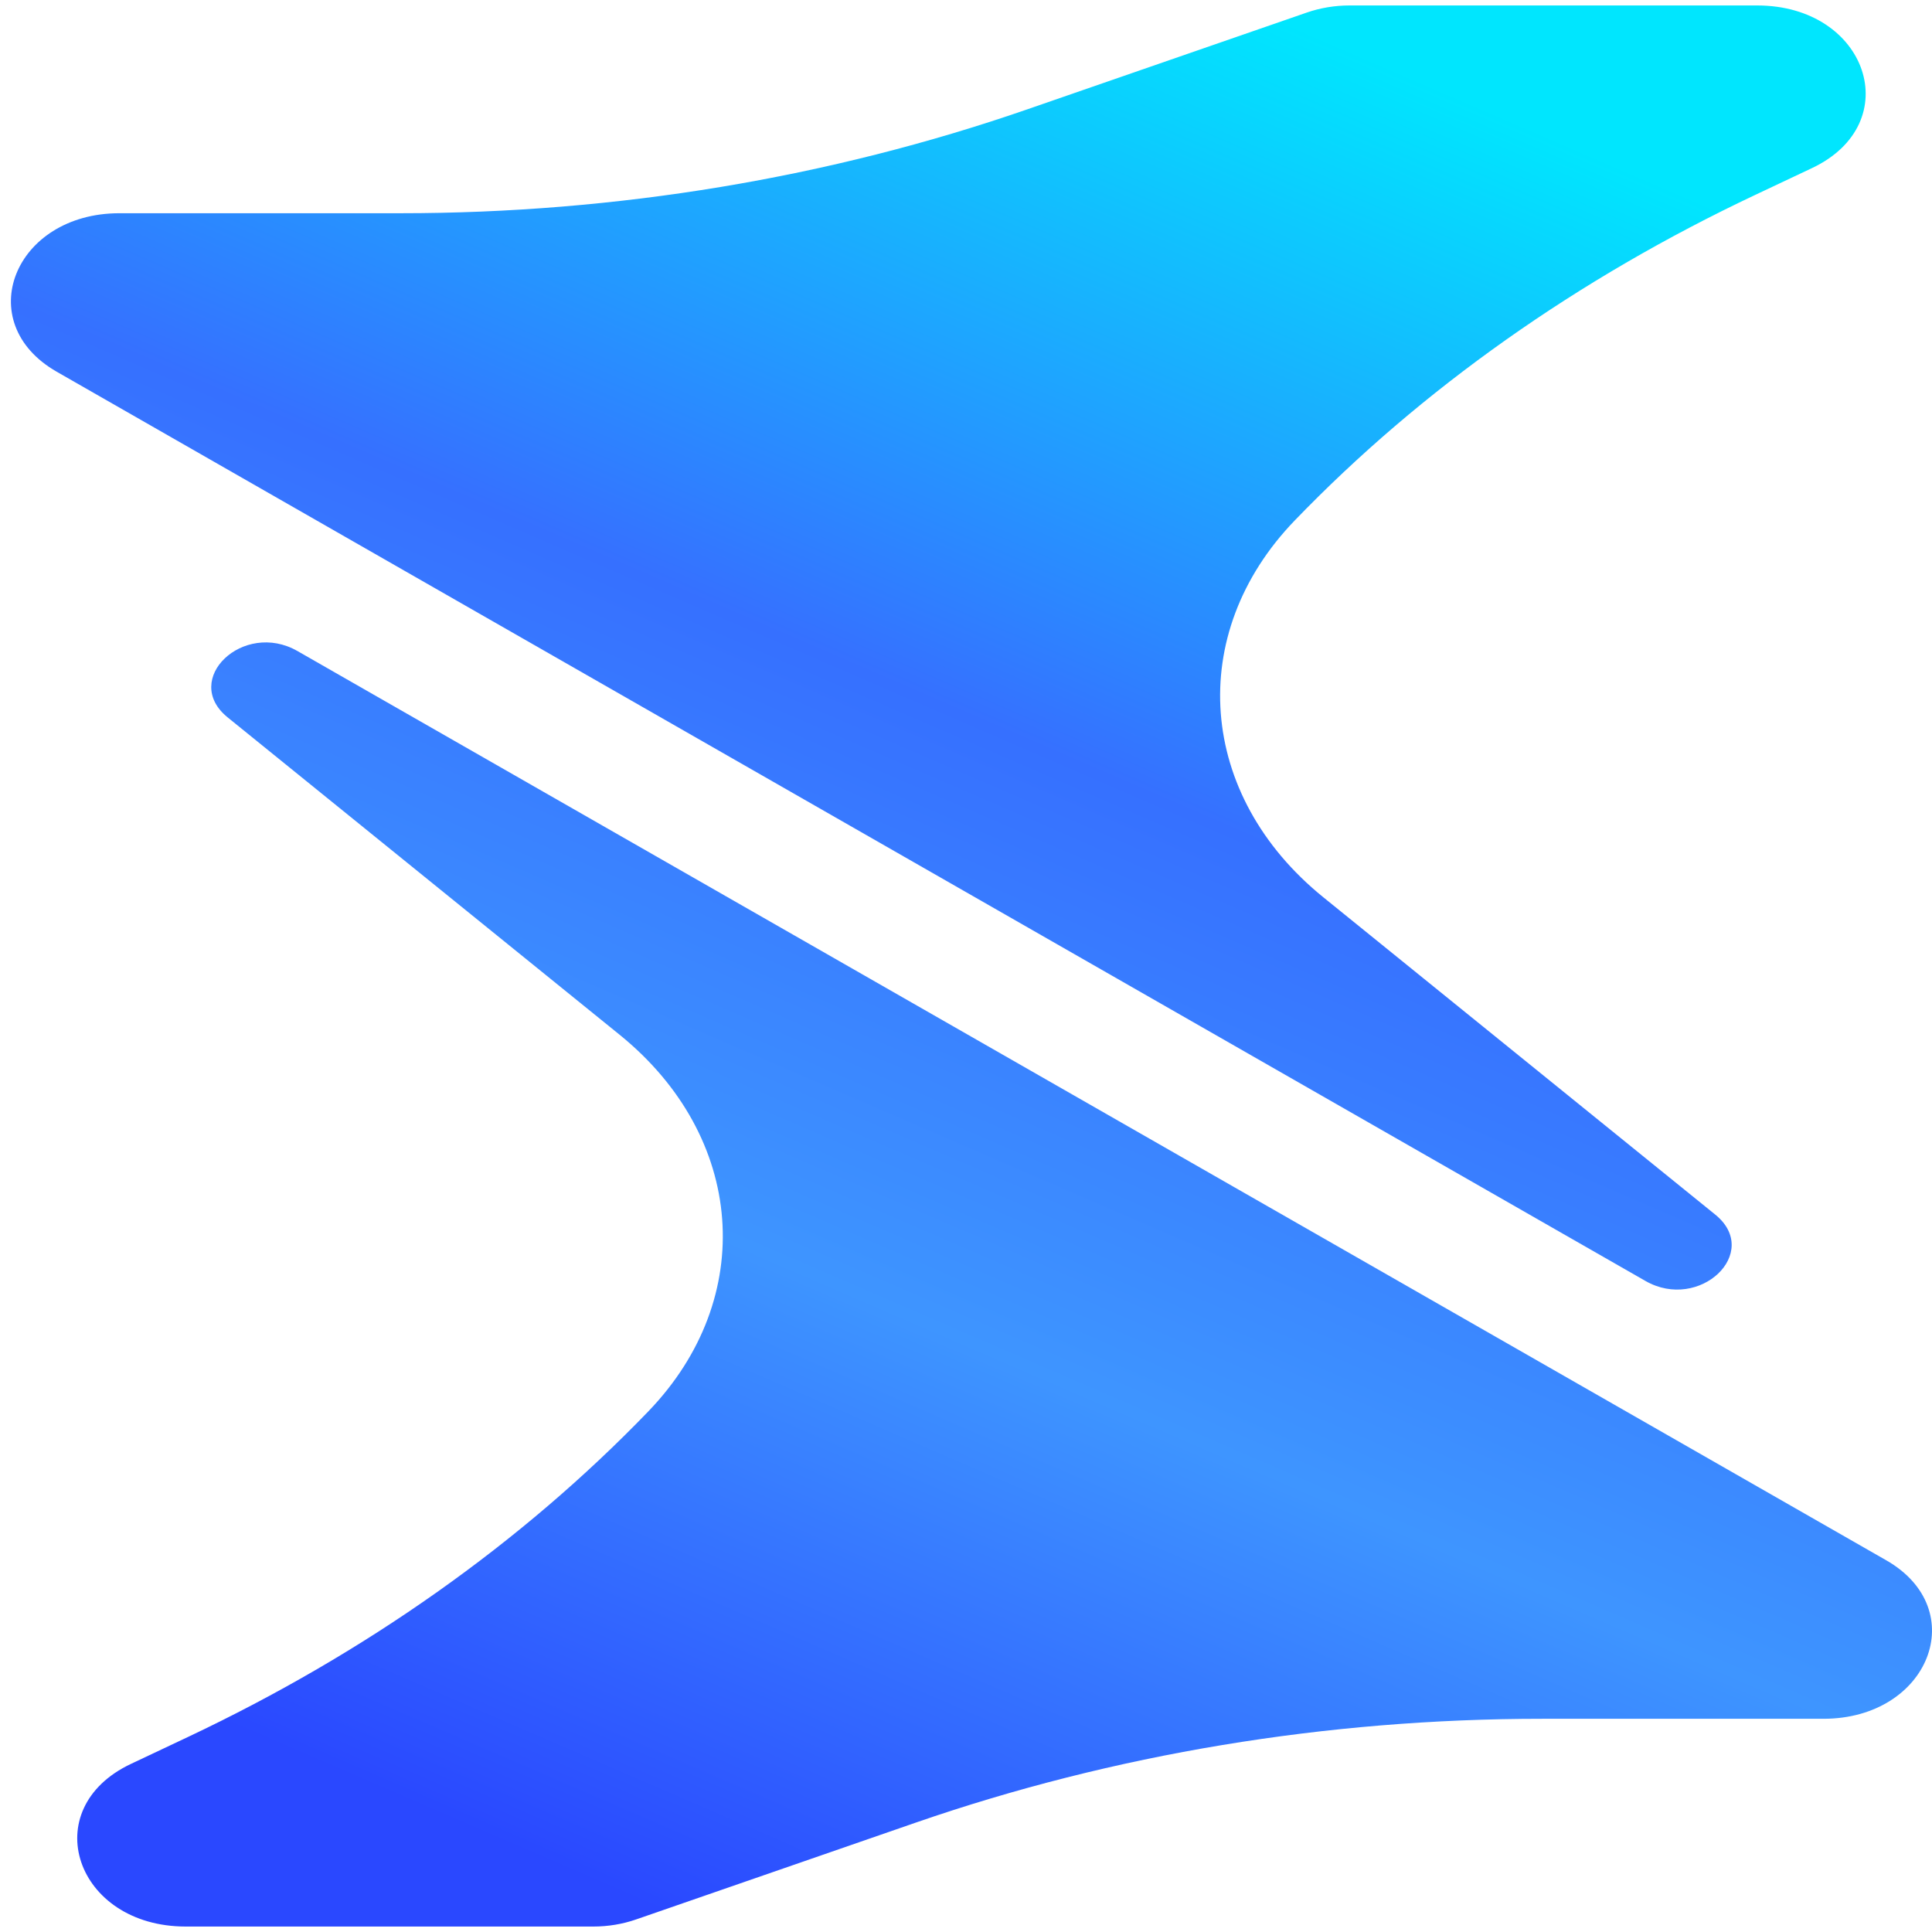 <svg width="30" height="30" viewBox="0 0 177 176" fill="none" xmlns="http://www.w3.org/2000/svg">
<path d="M157.14 110.773C161.427 114.244 155.704 119.692 150.75 116.856L5.198 33.557C-2.687 29.045 1.274 19.035 10.944 19.035H36.711C56.449 19.035 75.979 15.796 94.115 9.517L119.726 0.649C120.964 0.221 122.296 0 123.643 0H160.982C171.103 0 174.732 10.779 165.999 14.903L160.804 17.356C144.514 25.048 130.194 35.173 118.61 47.19C108.585 57.588 109.71 72.372 121.237 81.704L157.14 110.773Z" fill="url(#paint0_linear_22_41)"/>
<path d="M20.86 65.227C16.573 61.756 22.296 56.308 27.25 59.144L172.802 142.443C180.687 146.955 176.726 156.966 167.056 156.966H141.289C121.552 156.966 102.021 160.204 83.885 166.483L58.274 175.35C57.036 175.779 55.704 176 54.357 176H17.018C6.897 176 3.268 165.221 12.001 161.097L17.196 158.644C33.486 150.952 47.806 140.827 59.39 128.81C69.415 118.412 68.29 103.628 56.763 94.296L20.86 65.227Z" fill="url(#paint1_linear_22_41)"/>
<defs>
<linearGradient id="paint0_linear_22_41" x1="114.351" y1="-5.46594e-06" x2="42.209" y2="166.723" gradientUnits="userSpaceOnUse">
<stop stop-color="#00E6FE"/>
<stop offset="0.385" stop-color="#3670FF"/>
<stop offset="0.675" stop-color="#3E95FF"/>
<stop offset="1" stop-color="#2A48FF"/>
</linearGradient>
<linearGradient id="paint1_linear_22_41" x1="114.351" y1="-5.46594e-06" x2="42.209" y2="166.723" gradientUnits="userSpaceOnUse">
<stop stop-color="#00E6FE"/>
<stop offset="0.385" stop-color="#3670FF"/>
<stop offset="0.675" stop-color="#3E95FF"/>
<stop offset="1" stop-color="#2A48FF"/>
</linearGradient>
</defs>
</svg>
